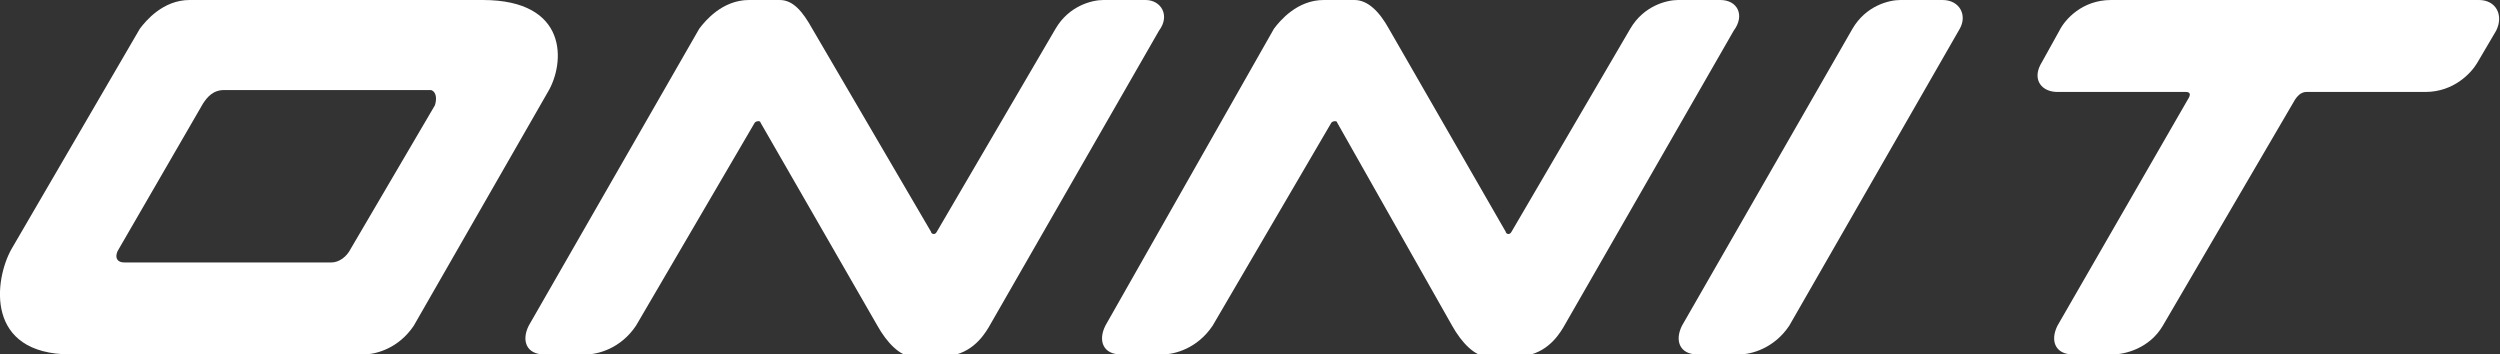 <svg version="1.1" id="Layer_2" xmlns="http://www.w3.org/2000/svg" xmlns:xlink="http://www.w3.org/1999/xlink" x="0px" y="0px"
	 viewBox="0 0 130.5 18.5" xml:space="preserve">
	<rect x="0" y="0" width="130.5" height="18.5" fill="#333333" stroke="none"/>
	<path fill="#fff" d="M25.2,0H9.9C8.5,0,7.6,1.1,7.3,1.5L0.6,13c-0.9,1.6-1.4,5.5,3.1,5.5H19c0.6,0,1.8-0.3,2.6-1.5l7-12.2
		C29.5,3.3,29.7,0,25.2,0z M22.7,5.5L18.3,13c-0.2,0.4-0.6,0.7-1,0.7H6.5C6,13.7,6,13.3,6.2,13l4.4-7.6c0.2-0.3,0.5-0.7,1.1-0.7
		h10.8C22.8,4.8,22.8,5.2,22.7,5.5z"/>
	<path fill="#fff" d="M59.8,0c0,0-2.2,0-2.2,0c-0.6,0-1.8,0.3-2.5,1.5l-6.2,10.6c-0.1,0.2-0.3,0.1-0.3,0L42.4,1.5C41.9,0.6,41.4,0,40.7,0h-1.6
		c-1.4,0-2.3,1.1-2.6,1.5L27.6,17c-0.4,0.8-0.1,1.5,0.8,1.5c0,0,2.2,0,2.2,0c0.6,0,1.8-0.3,2.6-1.5l6.2-10.6c0.1-0.1,0.3-0.1,0.3,0
		L45.8,17c0.5,0.9,1.2,1.6,1.8,1.6h1.6c1.4,0,2.1-1,2.4-1.5l8.9-15.5C61.1,0.8,60.6,0,59.8,0z"/>
	<path fill="#fff" d="M89.8,0c0,0-2.2,0-2.2,0c-0.6,0-1.8,0.3-2.5,1.5l-6.2,10.6c-0.1,0.2-0.3,0.1-0.3,0L72.5,1.5C72,0.6,71.4,0,70.7,0h-1.6
		c-1.4,0-2.3,1.1-2.6,1.5L57.7,17c-0.4,0.8-0.1,1.5,0.8,1.5c0,0,2.2,0,2.2,0c0.6,0,1.8-0.3,2.6-1.5l6.2-10.6c0.1-0.1,0.3-0.1,0.3,0
		L75.8,17c0.5,0.9,1.2,1.6,1.8,1.6h1.6c1.4,0,2.1-1,2.4-1.5l8.9-15.5C91.1,0.8,90.7,0,89.8,0z"/>
	<path fill="#fff" d="M101.4,0c0,0-2.2,0-2.2,0c-0.6,0-1.8,0.3-2.5,1.5L87.8,17c-0.4,0.8-0.1,1.5,0.8,1.5c0,0,2.2,0,2.2,0c0.6,0,1.8-0.3,2.6-1.5
		l8.9-15.5C102.7,0.8,102.3,0,101.4,0z"/>
	<path fill="#fff" d="M129.4,0h-19.2c-1.5,0-2.4,1-2.7,1.6c0,0-1,1.8-1,1.8c-0.4,0.8,0.1,1.4,0.9,1.4h6.7c0.2,0,0.3,0.1,0.1,0.4L107.4,17
		c-0.4,0.8-0.1,1.5,0.8,1.5h2.1c0.6,0,1.9-0.3,2.6-1.5l6.9-11.8c0.2-0.3,0.4-0.4,0.6-0.4h6.2c1.5,0,2.4-1,2.7-1.5c0,0,1-1.7,1-1.7
		C130.7,0.8,130.3,0,129.4,0z"/>
</svg>
